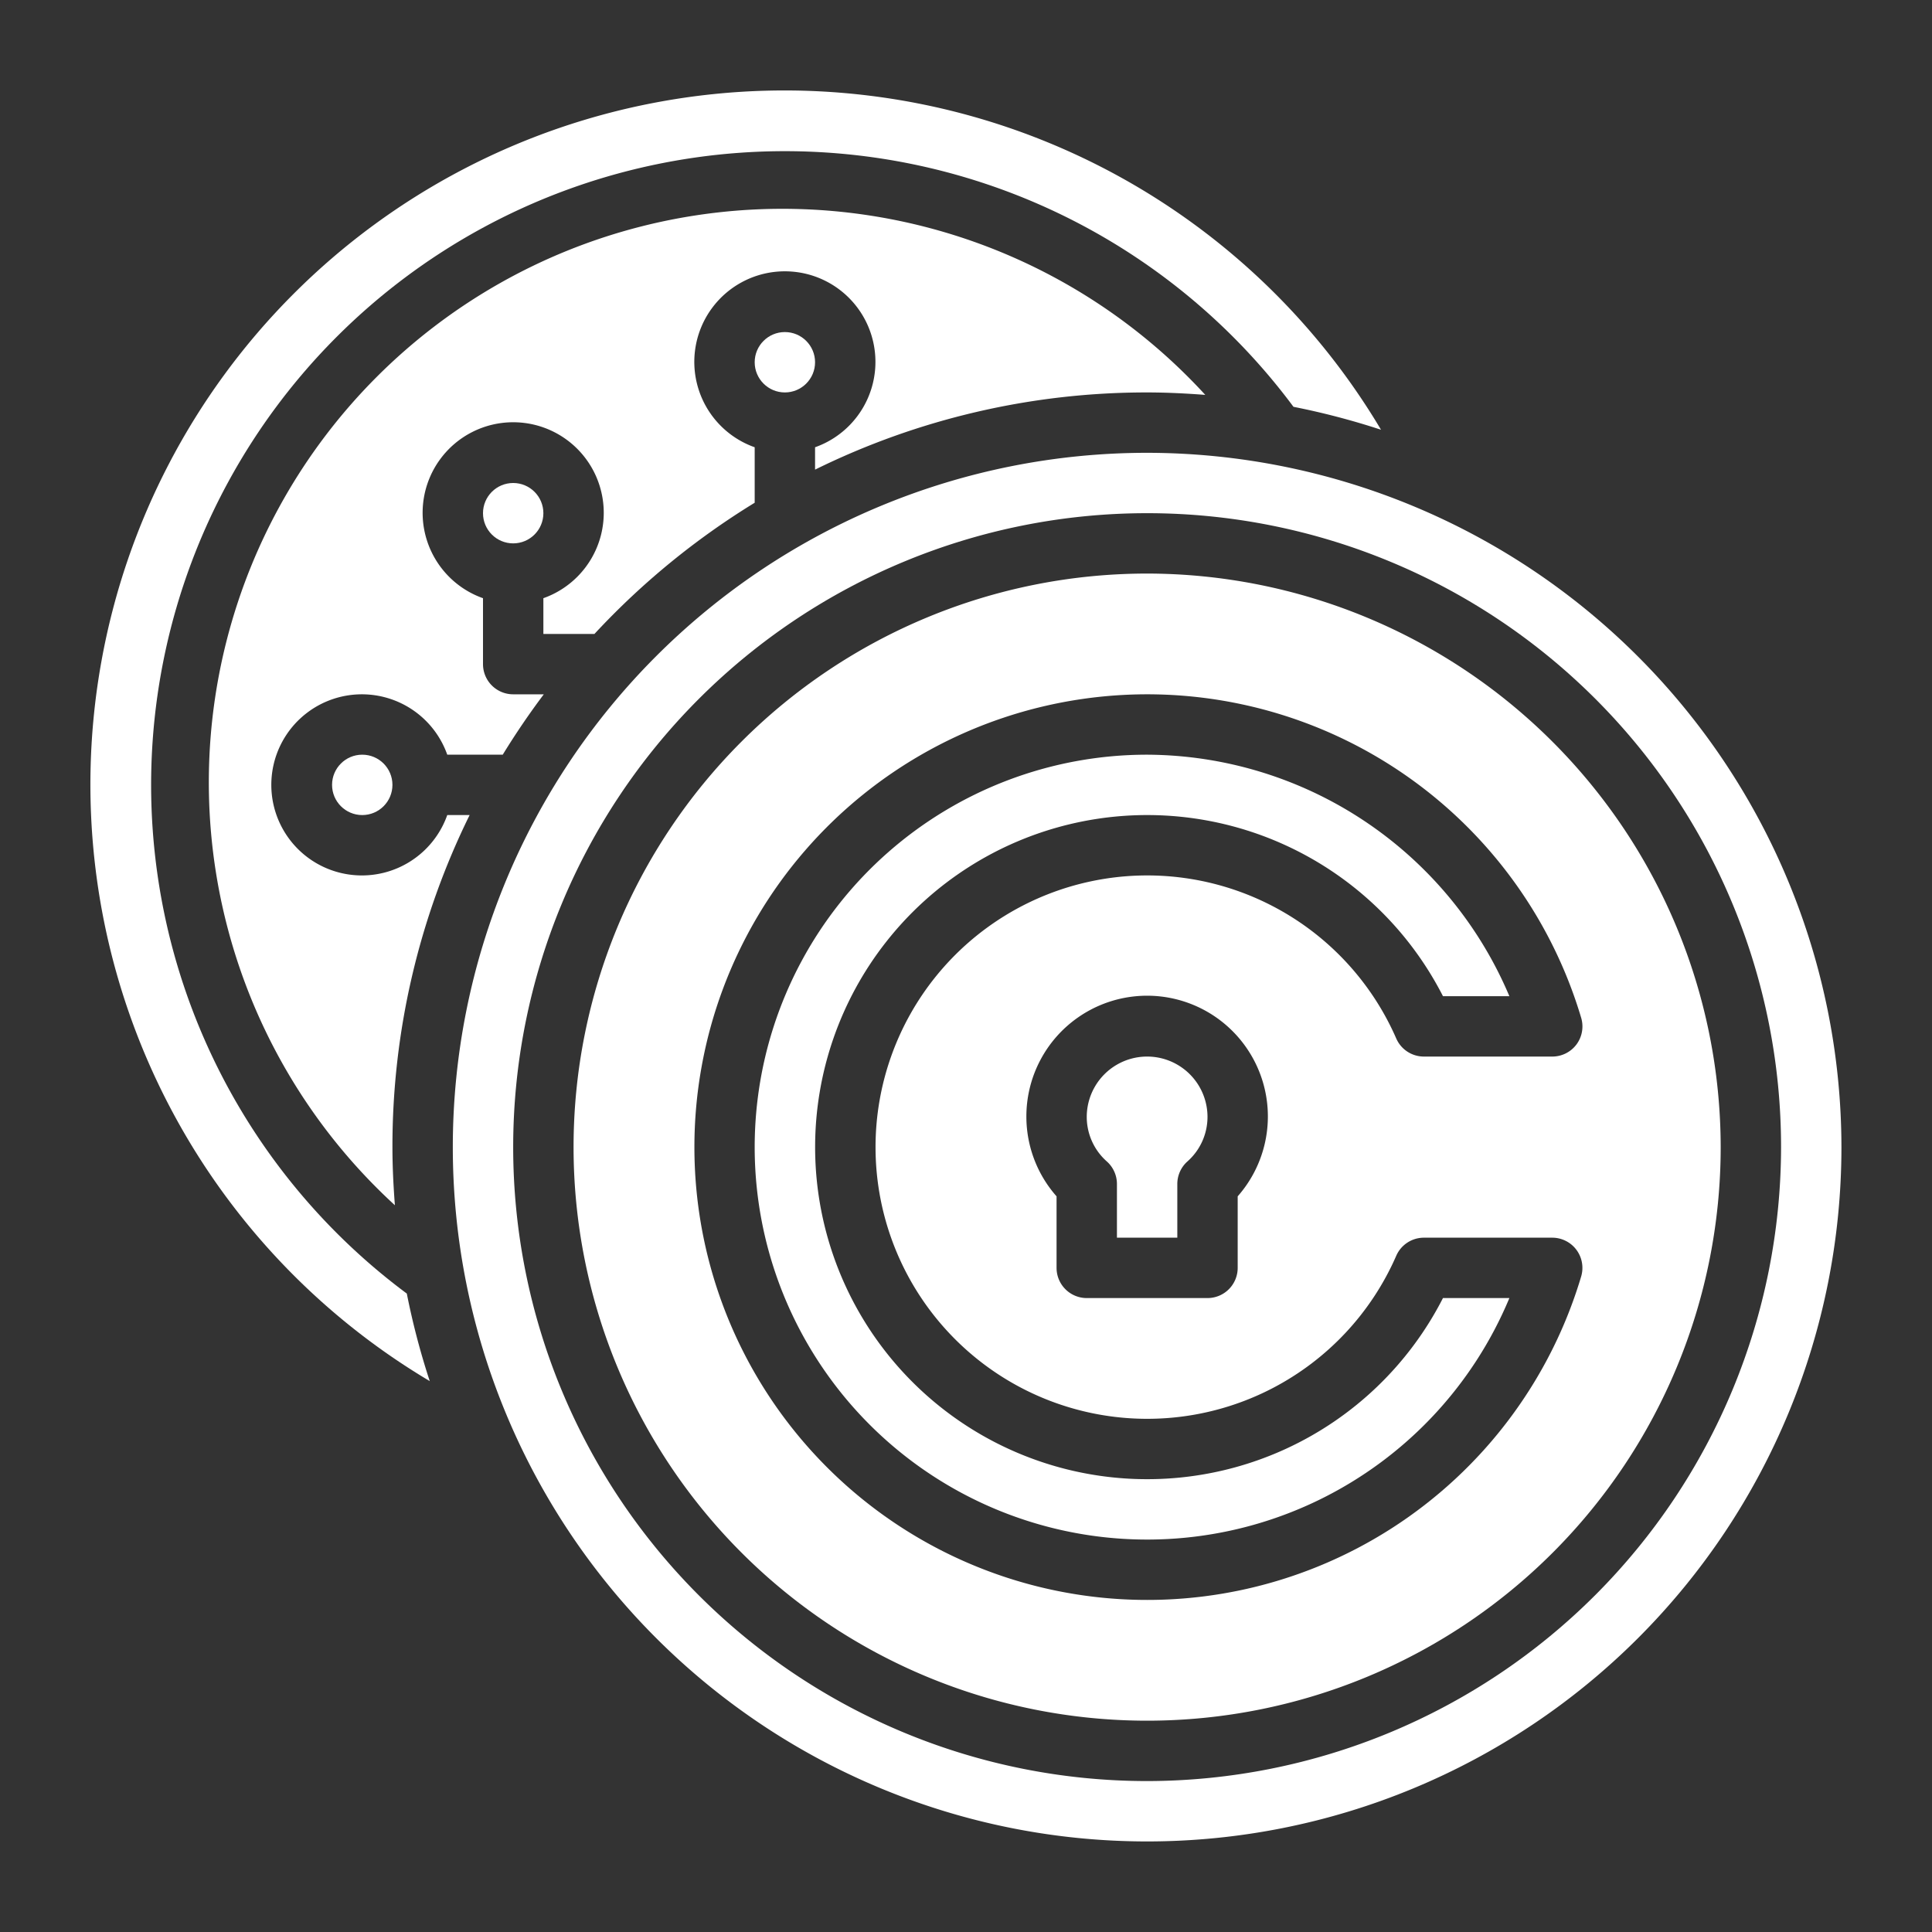 <svg height="512" viewBox="0 0 64 64" width="512" xmlns="http://www.w3.org/2000/svg"><rect x="0" y="0" width="64" height="64" fill="#333333" stroke="none"/><g id="Layer_12" data-name="Layer 12"><path d="m38 15a23 23 0 1 0 23 23 23.026 23.026 0 0 0 -23-23zm0 44a21 21 0 1 1 21-21 21.024 21.024 0 0 1 -21 21z" fill="#ffffff" opacity="1" original-fill="#000000"></path><circle cx="17" cy="17" r="1" fill="#ffffff" opacity="1" original-fill="#000000"></circle><path d="m37 39.222v1.778h2v-1.778a1 1 0 0 1 .33-.743 1.971 1.971 0 0 0 .67-1.479 2 2 0 0 0 -4 0 1.971 1.971 0 0 0 .67 1.479 1 1 0 0 1 .33.743z" fill="#ffffff" opacity="1" original-fill="#000000"></path><path d="m38 25a13 13 0 1 0 12 18h-2.2a11 11 0 1 1 0-10h2.2a13.091 13.091 0 0 0 -12-8z" fill="#ffffff" opacity="1" original-fill="#000000"></path><circle cx="12" cy="26" r="1" fill="#ffffff" opacity="1" original-fill="#000000"></circle><path d="m14.236 45.751a24.691 24.691 0 0 1 -.76-2.9 20.994 20.994 0 1 1 29.372-29.375 24.691 24.691 0 0 1 2.9.76 22.992 22.992 0 1 0 -31.512 31.515z" fill="#ffffff" opacity="1" original-fill="#000000"></path><path d="m38 19a19 19 0 1 0 19 19 19.021 19.021 0 0 0 -19-19zm14.222 15.6a1 1 0 0 1 -.8.4h-4.254a1 1 0 0 1 -.916-.6 9 9 0 1 0 0 7.2 1 1 0 0 1 .916-.6h4.252a1 1 0 0 1 .958 1.285 15 15 0 1 1 0-8.57 1 1 0 0 1 -.156.885zm-18.222 2.4a4 4 0 1 1 7 2.63v2.37a1 1 0 0 1 -1 1h-4a1 1 0 0 1 -1-1v-2.37a3.988 3.988 0 0 1 -1-2.63z" fill="#ffffff" opacity="1" original-fill="#000000"></path><path d="m39.926 13.081a19 19 0 1 0 -26.845 26.844c-.048-.636-.081-1.277-.081-1.925a24.842 24.842 0 0 1 2.557-11h-.741a3 3 0 1 1 0-2h1.838q.633-1.033 1.36-2h-1.014a1 1 0 0 1 -1-1v-2.184a3 3 0 1 1 2 0v1.184h1.692a25.192 25.192 0 0 1 5.308-4.346v-1.838a3 3 0 1 1 2 0v.741a24.842 24.842 0 0 1 11-2.557c.649 0 1.289.033 1.926.081z" fill="#ffffff" opacity="1" original-fill="#000000"></path><circle cx="26" cy="12" r="1" fill="#ffffff" opacity="1" original-fill="#000000"></circle></g></svg>